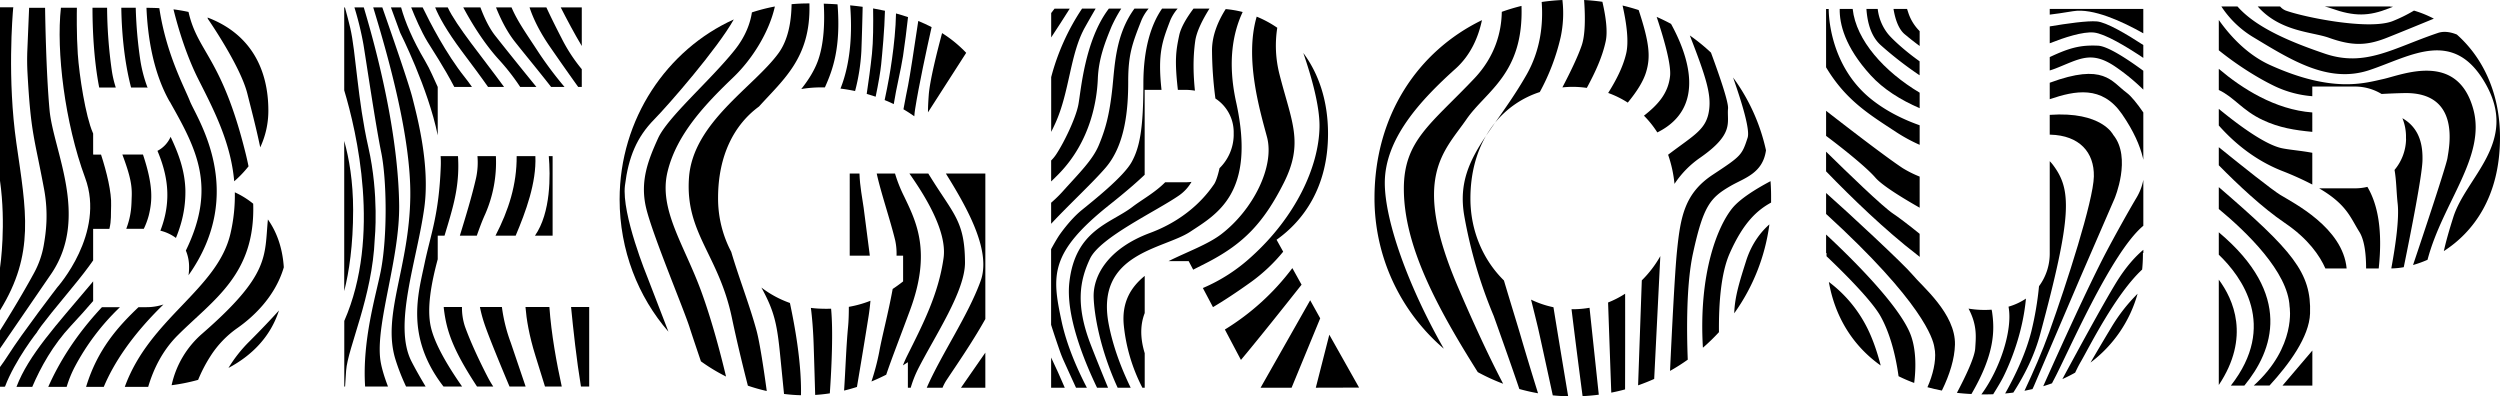 <?xml version="1.0" encoding="UTF-8"?> <svg xmlns="http://www.w3.org/2000/svg" viewBox="0 0 2137.57 338.85"> <title>Begroup_2B</title> <g id="Layer_2" data-name="Layer 2"> <g id="Layer_1-2" data-name="Layer 1"> <path d="M0,160.73v15.43l0,0V160.69Z"></path> <path d="M0,229.15v36.27l0,0V229Z"></path> <path d="M11.3,6.64l.05-.56H0V154.31l0,.23V6.64Z"></path> <path d="M14,122.31C6.15,67.6,10.75,12.69,11.3,6.64H0v147.9C5.29,191.92.38,226.61,0,229v36.38C30,216.85,22.34,180.3,14,122.31Z"></path> <path d="M0,282.64v15.43l0,0V282.61Z"></path> <path d="M42.36,94c-3-32.72-3.73-81.65-3.81-87.33H24.9L23.39,42.82c-.28,6.61-.23,13.23.14,19.84,2.87,52,5.84,54.4,14.15,99,3.9,20.94,1.6,37.32-.3,48.19a77.28,77.28,0,0,1-8.19,23.4C16.87,256,.48,281.9,0,282.61V298l44.41-64.77C76.26,184.89,45.51,128.64,42.36,94Z"></path> <path d="M61.51,246.14c7.68-9.25,13.59-16.94,18.13-23.48v-27H93.53c1.8-7.22,1.17-12.73,1.48-19.75.5-11.39-3.82-29-8.63-43.75H79.64v-18l-.2-.46C73.12,99.43,67.76,64.39,66.51,46.14c-1.13-16.53-.84-36-.77-39.5H52.09C48,43.48,55.35,104.88,72.81,152.08,90.36,199.51,49,245.64,49,245.64s-29.75,38.75-42,58c-2.23,3.5-4.59,6.92-7,10.18v16.82H4.25c8.66-22.94,27.51-46.75,27.51-46.75S31.31,282.52,61.51,246.14Z"></path> <path d="M79.64,257.36v-16.8c-.84,1-1.67,2-2.55,3.08-28.66,34.1-52.71,59.95-63,87.12h13.5C34.74,314,45.29,295,60.55,278.67,67.33,271.41,73.71,264.29,79.64,257.36Z"></path> <path d="M122.25,132.14H104.62c6.9,18.37,8.35,26.56,8,36-.29,6.87,0,15.17-4.66,27.48h15a64.15,64.15,0,0,0,4.25-11.46C130.31,171.55,131.1,158.71,122.25,132.14Z"></path> <path d="M99,74.83a88.08,88.08,0,0,1-3.43-14.67,399.59,399.59,0,0,1-4-53.52H79.08c0,16.41.92,43.49,5.74,68.19Z"></path> <path d="M102.58,262.64H87.17c-22.66,24.18-36.92,47.83-45.9,68.12H57a96.83,96.83,0,0,1,6.68-16.61A198.91,198.91,0,0,1,102.58,262.64Z"></path> <path d="M125,74.83s.44.05,1.19.19A118.38,118.38,0,0,1,120,51.64a368.73,368.73,0,0,1-3.94-45H103.72c.25,17.09,1.87,43.27,8.35,68.19Z"></path> <path d="M158.51,162.64c-.41-16.84-5.88-31.4-12.64-45.66a24.53,24.53,0,0,1-11.24,12c8,19,13,41.3,2.49,68.26a36.88,36.88,0,0,1,13.3,6.2,115.16,115.16,0,0,0,4-11.29A97.45,97.45,0,0,0,158.51,162.64Z"></path> <path d="M145.17,86.93l1.06,1.88C145.9,88.16,145.55,87.53,145.17,86.93Z"></path> <path d="M145.17,86.93c.38.59.73,1.23,1.06,1.88,22.14,39.26,38.93,71.59,12.68,125.43a35.84,35.84,0,0,1,2.76,14.5,44.63,44.63,0,0,1-.49,6.62c50.6-71.54,6.82-134.56,1.15-149-4.7-12-20.26-40.24-26.1-79.38q-5.3-.29-11-.3c1,23.78,5.39,54.62,19.72,80Z"></path> <path d="M139.22,260.88l.54-.54a46.29,46.29,0,0,1-14.72,2.3h-6.62c-17.09,16.27-35,35.79-44.81,68.12H88.74C97.22,310.6,112.52,287,139.22,260.88Z"></path> <path d="M216.49,174.19a71.65,71.65,0,0,0-15.71-9.75,143.46,143.46,0,0,1-3.67,35c-11,48.14-69,72.3-90.4,131.32h20c4.44-15.05,12.13-31,25.28-44.11C182.71,256,218.46,234.6,216.49,174.19Z"></path> <path d="M200.26,155a92.34,92.34,0,0,0,12.24-12.79c-.73-3.59-1.55-7.28-2.5-11.09C189.67,48.91,169,45,161.19,10.21Q155.08,8.87,148.34,8c4,16.16,11,39.63,21.67,60.62C183.07,94.41,197.34,122,200.26,155Z"></path> <path d="M211.51,80.14c2.73,10.94,7.23,27.79,11,45.84a73.86,73.86,0,0,0,6.94-31.4c0-34.5-14.39-65.35-52-79.6l.26,1.11S205.51,56.14,211.51,80.14Z"></path> <path d="M203,280.47c12.15-8.5,32-25.79,39.67-51.93-1.19-17.82-6.67-31.09-13.62-40.91,0,.07,0,.15,0,.23-3,31.29,2,46.79-56,97.29a81.1,81.1,0,0,0-26.32,44.22,160.93,160.93,0,0,0,22.68-4.58,125,125,0,0,1,10.37-20A85.28,85.28,0,0,1,203,280.47Z"></path> <path d="M238.53,265.46c-7.24,8-15.54,16.71-25,26.19a118.52,118.52,0,0,0-18.18,22.94C214.92,304.23,231.12,288.36,238.53,265.46Z"></path> <path d="M294.32,120.5V248.9c4.15-16.43,7.62-39.18,7.62-69.38C301.93,155,298.48,135.36,294.32,120.5Z"></path> <path d="M341.29,175.52c-.57-50.39-13.1-112-30.25-169.19h-8A266.12,266.12,0,0,1,310.75,38c2.47,15,10.49,69.29,15.22,92.39s5.43,71.93-.44,101.58c-4,20.33-15.93,58.95-13.34,98.51h19.55c-3.6-9.4-6.15-18.1-6.78-25C322.07,273.68,341.79,220.53,341.29,175.52Z"></path> <path d="M362.83,177.31c4.89-36.12-5.94-76.83-10.19-93.68-3-11.94-17.54-53.87-25.75-77.3h-7.78C332,48.52,351.56,117.61,350.82,168.39c-.89,60.42-24.12,100.46-12.89,138.31a177.32,177.32,0,0,0,9.27,23.8h16.72c-4.64-7.74-8.86-15.16-12.12-21.56C335.9,277.72,356.7,222.51,362.83,177.31Z"></path> <path d="M374.27,221.65V201.51h5.81c1.76-5.85,3.44-11.37,4.85-16.35,3.72-13.16,8.1-29.92,6.66-51.66H376.75a82.37,82.37,0,0,1,.14,8.29c-1.53,42.06-8.69,58.53-13.94,83.79s-16.67,62.28,16.21,104.85l.06.08h15.9c-13.11-18.73-23.65-37.09-26.77-51.11C364.77,263.26,368.84,241.86,374.27,221.65Z"></path> <path d="M374.27,115.7V74.34h0C370.91,67.23,368,59.8,363.4,52c-10.68-18.1-17-33.23-20.45-45.68h-8.7l7.95,21.72S366.12,75.39,374.27,115.7Z"></path> <path d="M416.86,322.14c-6.47-12.58-14.09-28.49-19.33-43A50.83,50.83,0,0,1,395,262.5H379.42c0,.82.1,1.62.2,2.37,2.26,17.54,7,33.3,28.25,65.64h13.89A90.24,90.24,0,0,1,416.86,322.14Z"></path> <path d="M414.88,183.06A110.48,110.48,0,0,0,424,133.5H408.24A62.7,62.7,0,0,1,407.09,152c-3.61,15.94-8.9,33.14-13.9,49.49h14.5c1.21-3.5,2.35-6.59,3.3-9.11C412.18,189.25,413.47,186.13,414.88,183.06Z"></path> <path d="M388.44,74.34h15.1c-1.85-2.7-3.84-5.41-6-8.12C381.38,46,367.51,19,361.39,6.33h-9.81c3.4,8.53,8.47,20.28,13.79,29.13C369.37,42.09,379.18,56.63,388.44,74.34Z"></path> <path d="M429.14,262.5H410.35A113,113,0,0,0,414,276.28c3.59,10.93,14.63,37.55,21.65,54.23h13.78l-12.69-37.45A138.28,138.28,0,0,1,429.14,262.5Z"></path> <path d="M417.3,74.34H431c-18.85-25.76-40.73-52.06-48.17-68H372.08c3.12,7.76,9.64,19.84,23.08,37.84C403.56,55.42,411,65.3,417.3,74.34Z"></path> <path d="M423.65,201.51H440.9c8.65-20.47,17.85-45.33,16.86-68h-16C441.94,157.74,434.9,179.77,423.65,201.51Z"></path> <path d="M457.4,201.51H472.5v-68h-3.27C470.61,149.81,471.14,181.74,457.4,201.51Z"></path> <path d="M449.3,262.5c.81,10.31,3.07,24.28,8.52,41.74,3.2,10.25,5.9,19,8.16,26.27h14.34c-4.34-19.73-8.94-44.76-10.57-68Z"></path> <path d="M503.78,330.51v-68h-15.5c1.78,18.37,4.71,45.42,8.46,68Z"></path> <path d="M444.78,74.34h13.87c-12.17-14.86-27.11-33.51-35.29-43.89-5.12-6.5-9.31-15.35-12.59-24.12H396.1c6,11.28,16.63,29.36,30.18,44.32A190.34,190.34,0,0,1,444.78,74.34Z"></path> <path d="M471.22,74.34h11.47a320.91,320.91,0,0,1-21.78-28.9c-10.24-15.79-18.34-26.85-23.53-39.11H424.1c3.66,9.22,8.93,20.14,16,29.15C447.91,45.41,460.65,60.75,471.22,74.34Z"></path> <path d="M494.38,74.34h3.06V59.16a139.76,139.76,0,0,1-17.35-26.63c-5.4-10.44-9.62-19.06-12.93-26.2H452.77c3.11,9.36,8.44,20.6,17.34,33.48C480.47,54.81,488.43,66.06,494.38,74.34Z"></path> <path d="M497.44,6.33h-18c5.39,10.6,12,23,18,33Z"></path> <path d="M294.37,330.51h0Z"></path> <path d="M320.42,204.24s3.81-37.57-5.46-78.31S304.28,44.39,299.49,24c-1.23-5.25-2.84-11.39-4.55-17.63h-.62V77.23c10.54,35.06,31.77,124.74.05,197.16v56.11h.69c.31-5,.61-9.81.88-13.6C297.37,297.18,318.37,253.85,320.42,204.24Z"></path> <path d="M534.35,158.63c3-24.5,10.25-41.5,25-56.5,12.25-12.46,54-60.44,68.07-85.51-57,25.72-97.63,84.91-97.63,153.83,0,43.62,15.82,83.35,41.75,113.16L553.6,237.13S531.35,183.13,534.35,158.63Z"></path> <path d="M570.73,147c7.71-32.33,32.71-58.33,56.38-81C643,50.78,657.6,27.67,662.54,5.55A153.82,153.82,0,0,0,642.9,10.6c-1.35,8.87-5.2,20.28-14.8,32.28-21,26.25-57.25,57.25-65.5,75.5s-15.5,36.25-10.25,59,32.25,86.75,37.25,102.5c1.65,5.18,5.4,16.38,9.71,29.07a156.91,156.91,0,0,0,21.47,13c-4.29-18-11.69-46.66-21-72.29C585.1,209.3,563,179.3,570.73,147Z"></path> <path d="M625.23,215.35a98,98,0,0,1-11.26-46c0-36.34,13.74-62.73,35-78.27,21-23.25,44-41.71,43.13-86.45,0-.58,0-1.13,0-1.7h-1.27c-4.7,0-9.36.23-14,.65C676.6,18.43,673.93,34,665.77,45.3c-21,29-73.33,59.33-76.67,106.67s25.33,65.67,36.67,119.67c4.17,19.86,9.1,40.26,13.68,58.12a151.45,151.45,0,0,0,16.15,4.57c-2.27-16.68-5.9-41.35-8.82-52C640.75,260.31,631.82,237.71,625.23,215.35Z"></path> <path d="M699.1,52.63c-3.1,8.27-8.22,16.27-14,23.5a101.57,101.57,0,0,1,17-1.41c1.06,0,2.13,0,3.21,0C712,59.82,719.06,40.9,716.12,3.71q-5.74-.37-11.78-.57C705.21,18.39,704.72,37.64,699.1,52.63Z"></path> <path d="M681.62,293.46c-1.68-11.73-3.89-23.49-6.22-34.41A88.93,88.93,0,0,1,651,245.85c11.29,20.53,13.45,31.57,16.12,58.44,1.07,10.74,2.2,22.13,3.24,32.55,4.77.58,9.61,1,14.5,1.08C685.07,327.82,684.46,313.26,681.62,293.46Z"></path> <path d="M710.61,263.94q-4.09.15-8.44,0a88.24,88.24,0,0,1-8.84-.68c1,7.84,2,18.76,2.44,33.66.5,15.68.91,29.6,1.23,40.76q6.29-.39,12.52-1.36C711.11,313.11,712.44,283,710.61,263.94Z"></path> <path d="M718.63,75.75c4.12.5,8.3,1.2,12.49,2.08a168.47,168.47,0,0,0,5.38-34.21c.45-11.89.82-25.25,1.1-37.79q-5.21-.71-10.69-1.25C728.64,26.3,727.8,52.73,718.63,75.75Z"></path> <path d="M773.08,168a121.1,121.1,0,0,1-7.81-19.63H749.62c3.4,15.81,11.67,40,15.82,57.25a53.49,53.49,0,0,1,1.13,13h5.61v22c-2.91,2.28-5.88,4.44-8.92,6.45-3.64,20.11-9.26,41.21-11.48,53.79a203,203,0,0,1-6.66,25.32q6.4-2.64,12.63-5.81c4.45-13.23,10.93-29.71,20.36-55.18C796.58,215.38,783.44,189.63,773.08,168Z"></path> <path d="M756.4,85.55q3.95,1.61,7.79,3.47c2.33-14.74,6-28.72,7.92-41.06,1.57-10.13,3.14-23.18,4.28-33.32-3.3-1.12-6.72-2.17-10.27-3.14-.43,25.64-6.11,56.8-7.68,64.12C758,77.68,757.27,81.19,756.4,85.55Z"></path> <path d="M772.48,93.43q4.78,2.78,9.27,6c.14-2,.37-4,.69-6.11,3.19-20.2,9.77-50.69,14.11-70.14q-5.41-2.81-11.41-5.25C782,39,778,65.24,776.44,73,775.56,77.35,774,84.94,772.48,93.43Z"></path> <path d="M825.1,224.3c-.22-35.14-9.61-40.79-29.67-73.18,0,0-.66-1-1.7-2.74H777.57c12.05,17.17,32.51,48.8,29.2,72.25-4.33,30.67-17.33,56-31,83.33-1.4,2.81-2.65,5.64-3.77,8.46q2.15-1.34,4.26-2.73v21.84h2.42a97.23,97.23,0,0,1,6.1-15.66C799.44,287,825.26,249,825.1,224.3Z"></path> <path d="M793.44,96.07l32.68-50.9A106.54,106.54,0,0,0,805.51,28.3c-4.34,16.13-10.54,40.82-11.41,53C793.76,86.08,793.44,91,793.44,96.07Z"></path> <polygon points="842.49 301.51 821.65 331.54 842.49 331.54 842.49 301.51"></polygon> <path d="M823,148.38H808.77q.77,1.31,1.6,2.64c18.74,30.28,37,64.71,28.07,89.28-10.79,29.73-33.51,62.52-46.05,91.24h13.5a38.93,38.93,0,0,1,3.22-6.24c7-10.65,22-32.11,33.39-52.54V148.38Z"></path> <path d="M744.26,257.16a95.34,95.34,0,0,1-18.48,5.2c0,6.23-.17,12.07-.67,17.28-1.56,16.16-2.22,36.94-3.39,54.31q5.53-1.34,11-3.1c3.2-18.94,7.13-42.55,10-60.82Q743.7,263.61,744.26,257.16Z"></path> <path d="M726.53,218.63h17.18c-.07-.61-.14-1.22-.21-1.82-1.85-14.56-4-31.55-5.06-39.18-1.14-8.35-3.25-18.33-3.56-29.25h-8.34Z"></path> <path d="M745.56,45.9c-1.23,11.73-3,24.53-4.5,34.38q3.84,1.09,7.65,2.39c2.37-11.33,4.11-21.59,4.72-27.7.9-9,2.88-29.55,3.23-45.77q-4.91-1.08-10.13-2C746.75,20.79,746.64,35.7,745.56,45.9Z"></path> <path d="M927.86,23c4-7.12,6.93-12.16,8.94-15.64H925.15l0,.06a194.74,194.74,0,0,0-26.36,58.51v46.83c1.07-2.07,2.26-4.52,3.58-7.42C914.68,78.2,914.82,46,927.86,23Z"></path> <path d="M905,149c28-28.49,33-64.33,33.67-81.67s6.33-31.5,11.67-44.5a123.86,123.86,0,0,1,8.37-15.48H948.12C927.24,34.7,924.23,78.3,922,89.66c-2.33,11.83-12.33,32.33-18.83,42.17a33.43,33.43,0,0,1-4.41,5.4v17.93C900.69,153.29,902.75,151.26,905,149Z"></path> <path d="M945.65,143c16.67-19.67,19-50,19-73.17S968,37.49,976,17.24a40.16,40.16,0,0,1,6.13-9.9H970c-16.06,22-16.78,47.68-18.8,67.15C948.6,99,945,110.82,939.65,123.82S923,147.66,908.82,163.49a112.43,112.43,0,0,1-10.08,9.86v18C913.8,175.16,935.08,155.46,945.65,143Z"></path> <path d="M948.72,175.07c12.73-10.12,22.53-18.51,30-25.63V76.82h14.41c-3.45-31.55.8-41.79,7.55-59.58a38.63,38.63,0,0,1,6.25-9.9H993.62c-9.18,13.17-16,33.83-16,64.15,0,38-3,54.33-10,67s-32.5,32.83-42.83,41.25-19.33,21.75-19.33,21.75-3.2,4.91-6.74,11.57v64.65c2.9,9.16,5.8,17.6,7.51,22.51q1.5,4.3,3.38,8.44c2.39,5.28,6.73,14.84,10.41,22.85h9.3c-8.28-15.92-17.28-36.42-21.68-57C899.35,235.63,897.18,216.07,948.72,175.07Z"></path> <path d="M898.74,331.5h11.66c-3.62-8.64-7.91-17.94-11.66-25.82Z"></path> <path d="M932,221.16c8.67-18.33,57-40.67,76.42-54.26a35.87,35.87,0,0,0,10.35-11.4,42,42,0,0,1-5.38.36H996.24c-8.81,8.9-19.73,14.73-28.11,21.13-18.52,14.15-48.81,19.52-53.81,64.52-3.08,27.72,11.8,65.26,23.68,90h9.41c-5.11-12.37-10.38-25.37-14.76-36.68C919.3,260.34,923.32,239.49,932,221.16Z"></path> <path d="M1007.11,76.82h6a52.92,52.92,0,0,1,8.59.7c-1.33-13-1.86-27.29.24-42.37,1.11-8,6-17.9,12.21-27.81h-13.66c-5.49,7.31-10.68,15.68-12.22,22.81C1005.47,43.38,1004.23,51.36,1007.11,76.82Z"></path> <path d="M1017.65,198.16c22.67-15,56.43-33,39.29-110.76-7.69-34.9-2.49-60,5.58-77.14A90.93,90.93,0,0,0,1048,7.77c-6.28,9.9-11.83,22.43-11.69,35.73a328.73,328.73,0,0,0,2.9,40.73,34.36,34.36,0,0,1,15.63,28.28v3.44a40.46,40.46,0,0,1-12.12,27.86c-1.4,6.48-3.2,11.63-4.7,13.76-3.71,5.26-19.21,28.42-54.71,41.6s-48.75,36.2-48.21,54.93c.41,14.11,5.14,43.86,20.51,77.41h11.15c-8-16.47-15.11-35.08-18.79-54.35C936.32,216.16,995,213.16,1017.65,198.16Z"></path> <path d="M960.87,278.07a148.34,148.34,0,0,0,15.89,53.43h2V302c-4.21-13.8-3.62-25,0-34.31V235.91C966.83,245.61,959,258.53,960.87,278.07Z"></path> <path d="M1097.68,156.36c17.36-34.47,6.64-52.2-3.7-92.87a98.85,98.85,0,0,1-1.88-39.75,93,93,0,0,0-17.59-9.51c-10.6,36.1,3,81.18,8.81,102.93,6.67,25-11.67,62-39,83-11.56,8.88-29.14,15.08-45.21,23.13h17.24l3.86,7.29c4.76-2.46,9.38-4.73,13.54-6.92C1063.15,208.15,1080.32,190.82,1097.68,156.36Z"></path> <path d="M1097.16,215.2l-5.66-10.2c23.19-16.46,44-45.19,44-90.7,0-28.42-8.18-51.61-21.14-69,6.91,20,14.14,45.41,13.85,63.27-.55,33.95-20.35,76.78-58.22,110.94a145.59,145.59,0,0,1-41.5,26.76l8.64,16.34c9.17-5.42,20-12.49,32.86-21.72A145.35,145.35,0,0,0,1097.16,215.2Z"></path> <path d="M1105,229.23a207.89,207.89,0,0,1-57.7,52.52l13.74,26c15.52-18.57,37.77-46.52,51.84-64.33Z"></path> <polygon points="1120.24 256.74 1077.84 331.5 1104.35 331.5 1128.81 272.17 1120.24 256.74"></polygon> <polygon points="1136.6 286.19 1125.05 331.5 1162.05 331.4 1136.6 286.19"></polygon> <path d="M898.79,11.16V32c4.62-7,10.83-16.54,15.84-24.57h-13Z"></path> <path d="M1270.62,116.1c2.42-3.62,5-7.3,7.64-11.1A85.73,85.73,0,0,0,1270.62,116.1Z"></path> <path d="M1244.57,58.72c13.27-11.92,19.61-27.58,22.54-41.5-54.57,26.47-91.88,81.32-91.88,152.15a169.18,169.18,0,0,0,59.28,128.77c-31.56-55.37-50.47-110.5-50.47-141.72C1184.05,118.9,1213.93,86.23,1244.57,58.72Z"></path> <path d="M1253.92,101.93c16.76-24.23,49-38.72,47-96.88a173.61,173.61,0,0,0-16.85,5.07c-.25,16.37-5.13,37.62-23.62,57.11-37,39-60.1,52.86-60.12,94.12,0,49,28.44,101.59,63.22,156.83a168.71,168.71,0,0,0,21.67,9.93c-9.64-18.42-22.48-45-38.54-82.5C1206.43,151.73,1234.41,130.13,1253.92,101.93Z"></path> <path d="M1305.18,64c-9.1,15.93-18.53,29.05-26.93,41a81.8,81.8,0,0,1,38.31-26.29,183.17,183.17,0,0,0,17.86-47A97.66,97.66,0,0,0,1335.9,0q-9,.42-17.72,1.69C1319.58,20.53,1317.26,42.84,1305.18,64Z"></path> <path d="M1285.91,239.81c-17.61-17.29-28.66-42.23-28.66-70,0-21,4.9-39.14,13.37-53.75-14.22,21.31-23.38,40.42-18.69,68.13a401.31,401.31,0,0,0,25.25,86s14.84,41.38,21.89,62.42q7.87,2.2,16,3.65c-5-16-10.61-34.49-14.43-47.58C1297.71,278.54,1291.91,260,1285.91,239.81Z"></path> <path d="M1390.43,45.73c-2.71,11.57-8.59,22.89-15.39,33.75a82.9,82.9,0,0,1,16.76,8.26c7.48-9.16,13.12-17.79,15.63-26,3.94-12.9,3-24.86-6.32-53.13q-6.76-2.21-13.77-3.89C1390.9,20.54,1392.78,35.74,1390.43,45.73Z"></path> <path d="M1344.81,264.39l-1.11,0c3,24.68,6.44,51.41,9.46,74.32q7-.34,13.85-1.24l-7.92-74.32A81.81,81.81,0,0,1,1344.81,264.39Z"></path> <path d="M1389.53,251.14a84.48,84.48,0,0,1-14.57,7.5c.88,25.4,1.89,54.06,2.73,77.07q6-1.17,11.8-2.76C1389.54,313.37,1389.59,281.4,1389.53,251.14Z"></path> <path d="M1427.93,65.23c-1.67,14.72-10.35,24.33-22.3,33.69a85,85,0,0,1,11.43,14.31c42.75-21.24,25.91-67,11.73-92.8q-6-3.23-12.3-6C1423.66,36,1429,56,1427.93,65.23Z"></path> <path d="M1403.79,239.72l-3.17,89.76q7-2.45,13.76-5.48l5.24-105A93.8,93.8,0,0,1,1403.79,239.72Z"></path> <path d="M1461.43,93.23c-2,17.5-12.47,21.82-35.15,39.07a107.79,107.79,0,0,1,5.46,24.93,82.26,82.26,0,0,1,22.07-22.48c29.38-20.48,22.62-30,23.71-41.94.47-5.18-6.53-26-14.59-47.81a160.51,160.51,0,0,0-18.09-14.69C1458.78,66,1462.93,80.11,1461.43,93.23Z"></path> <path d="M1447.53,216.73c8.9-41,14.92-47.75,32.2-57.76,11.67-6.76,27.5-10.66,30.24-30.48a164.31,164.31,0,0,0-28.15-62.23c8,22.76,14.58,44.9,12.45,51.48-4.85,15-5.62,15.71-29.73,31.6s-27.62,35.88-30.62,64.88c-1.91,18.41-4.41,68.68-6,102.92a169.72,169.72,0,0,0,15.16-9.62C1442.13,283,1441.76,243.33,1447.53,216.73Z"></path> <path d="M1513.85,154.9c-12.46,6.6-26.32,15.15-32.91,23.41-12.43,15.58-28.66,55.42-24.91,119A170.61,170.61,0,0,0,1469.76,284c-.25-24.58,1.71-50.44,9.11-67.22,12.13-27.48,24.32-37.41,35.46-43.57,0-1.27,0-2.53,0-3.8Q1514.38,162,1513.85,154.9Z"></path> <path d="M1492.93,223.23c-5.19,16.43-9.7,30.25-10.11,44.64a168.64,168.64,0,0,0,30.06-76C1506.3,197.64,1497.88,207.56,1492.93,223.23Z"></path> <path d="M1309.08,256.18c2.86,11.34,5,20.15,5.82,23.59,1.1,4.55,7.28,33,12.76,58.27q6.51.65,13.16.81c-4.16-24.91-9-54.11-12.57-76.16A82.33,82.33,0,0,1,1309.08,256.18Z"></path> <path d="M1356.79,75.09q-1.29-.17-2.59-.3c.86.1,1.72.21,2.57.33Z"></path> <path d="M1352.43,38.73c-3.24,9.54-9.66,22.85-16.55,36a82.11,82.11,0,0,1,18.32.09q1.3.13,2.59.3c7.34-13.59,13.29-26.51,16.14-39.86,1.75-8.23.24-20.45-2.84-33.73Q1362.38.45,1354.46,0C1355.57,15.5,1355.4,30,1352.43,38.73Z"></path> <path d="M1563.73,241.07c5.08,29,19.85,54.14,44.33,71.46-3.13-12.16-7.5-25.06-13.57-36A111.08,111.08,0,0,0,1563.73,241.07Z"></path> <path d="M1633.87,286.81c-9.39-25.83-53.69-68.8-72.51-86.27v15.78h.37v1.28c0,.5,0,1,0,1.49,13.45,12.77,38.25,37.25,46.13,51.21,7.58,13.44,12.79,31.87,15.45,51.36a130,130,0,0,0,13.37,5.76C1638.36,314.26,1638.27,298.92,1633.87,286.81Z"></path> <path d="M1635.26,234.87c-6.9-8.46-55.54-53.71-73.9-69.85v17.92c83.14,75.95,91.37,107.11,92.45,113.36.22,1.3.51,2.58.65,3.9.91,8.73-1.74,20.36-6.45,30.87q6,1.65,12.35,2.87c6.69-13.57,10.88-27.28,11.18-39.21C1672.19,268.13,1643.37,244.81,1635.26,234.87Z"></path> <path d="M1703.26,266.59a14.06,14.06,0,0,0-.41-1.81c-1.91.14-3.87.22-5.89.22a81.77,81.77,0,0,1-13.81-1.13c7.72,14.5,6.26,24.95,5.72,33.94-.45,7.48-7.78,23.16-15.66,38.08q6,.7,12.42,1C1705.86,302.29,1705.51,282,1703.26,266.59Z"></path> <path d="M1638.9,217.63l2.56,2c-.06-1.09-.11-2.19-.11-3.3v-16.4c-10.2-8.28-18.7-14.64-22.49-17.12-9.06-5.93-39.75-35.67-57.51-53.14V146.5C1583.34,169.2,1611.84,196.82,1638.9,217.63Z"></path> <path d="M1704.23,337.09c3.84-6.14,6.93-11.36,8.64-14.78,6-12.08,16.62-37.3,19.37-67a54,54,0,0,1-14.9,6.91c3.78,19.85-7.33,53.49-23.21,75l2.82,0Q1700.63,337.22,1704.23,337.09Z"></path> <path d="M1603.52,151.9c5.63,6.48,21.53,16.4,37.84,25.7V151a95.14,95.14,0,0,1-14.42-7.19c-13.28-8.73-43.57-31.95-65.58-49.05v21.46l2.27,1.67S1593.17,140,1603.52,151.9Z"></path> <path d="M1778.56,237.68,1808,169.81s14.86-35-1.14-54.51c0,0-9.68-20.26-54.29-17.09v16.93l.57,0c24.72.65,37.62,15,37.17,35.82s-23.23,91.35-38.09,132.84c-6.06,16.93-14,34.93-21.23,50.33q3.47-.66,6.84-1.45l1.24-2.65Z"></path> <path d="M1599.48,64.35c10.92,12,25.7,21.13,41.88,28.17V79.25C1611,61.12,1587,34.5,1584.09,7.62H1573C1572.76,20.27,1577.28,40.05,1599.48,64.35Z"></path> <path d="M1818.37,79.31c-13.11-9.71-19.53-25.71-65.79-8.56V84.81c21.74-7.37,44.64-12,61.71,12.63,10.34,14.95,15.49,27.42,17.87,37.18.16.67.31,1.35.44,2V96.15C1827.34,88.54,1822.29,82.21,1818.37,79.31Z"></path> <path d="M1608,38.53a307,307,0,0,0,33.31,25.84V52.42c-14.14-10.06-24.11-19.82-27-23.39a41.6,41.6,0,0,1-8.81-21.4h-9.66C1596.61,19.07,1599.68,31,1608,38.53Z"></path> <path d="M1832.48,193.14l.13-.12V153.76a46.9,46.9,0,0,1-5.79,15.21c-7.23,12.12-19.08,33.51-26,46.66-14.76,28-39.51,82.57-53.81,114.6q3.84-1.16,7.52-2.5c.44-.91.89-1.8,1.35-2.65C1767.37,303.81,1804.59,216.47,1832.48,193.14Z"></path> <path d="M1628.62,29.31c4.81,4,9,7.27,12.74,10V26.63a39.8,39.8,0,0,1-9.49-15.07c-.45-1.36-.88-2.66-1.29-3.93H1619C1620.36,16,1623.14,24.76,1628.62,29.31Z"></path> <path d="M1757.66,58.5c20.42-8,30.21-15.44,50.71-1.69a175.43,175.43,0,0,1,24.22,19.83V60.5c-14.45-10.61-30.65-21.08-38.72-21.44-15-.68-24.26,1.75-41.29,9.75V60.25Q1755.15,59.47,1757.66,58.5Z"></path> <path d="M1831.6,230.47a128.24,128.24,0,0,0,.65-12.85v-1.28h.37v-2.75c-6,5-14.53,13.75-23.5,28.47-11.38,18.68-33,58.48-45.74,82.08q5.69-2.54,10.93-5.53c1.79-3.73,3.44-7,4.81-9.3C1786.3,297,1808.49,252,1831.6,230.47Z"></path> <path d="M1827.69,251.15a146.44,146.44,0,0,0-22.82,29.41c-7.11,11.82-12.87,21.61-17.41,29.43A110.79,110.79,0,0,0,1827.69,251.15Z"></path> <path d="M1790.37,27.81c9.48,1,27.84,12.07,42.22,21.69v-11C1818.2,29.09,1801,19,1792.87,18.31s-25.59,1.8-40.29,4.27V37C1764.93,32.11,1780.92,26.84,1790.37,27.81Z"></path> <path d="M1832.58,28.48V7.62h-80V12.5c4.53-.53,10.94-1.43,20-2.94C1789.53,6.77,1814.57,18.33,1832.58,28.48Z"></path> <path d="M1561.34,7.72v0Z"></path> <path d="M1755.35,141a29.78,29.78,0,0,0-2.77-3.17v78.49a46.8,46.8,0,0,1-9.16,28.37,273.23,273.23,0,0,1-6.55,38.62c-4.63,18.34-13.31,37-22.41,53.13q3.54-.32,7-.77c10.22-15.94,18.29-32.67,22.93-49.86C1771.87,183.81,1771.37,162.31,1755.35,141Z"></path> <path d="M1621.87,113.31a140.58,140.58,0,0,0,19.49,10.52V107.11c-13.92-4.92-28.92-12.16-42-22.8-36.8-30-35.75-76.59-35.75-76.59h-2.26V57.55C1578.29,85.91,1598.55,98,1621.87,113.31Z"></path> <path d="M1897.13,239.12V329.2C1924.44,288.22,1909.46,255.7,1897.13,239.12Z"></path> <path d="M1897.13,198.61v19.15c19.81,19,50.36,60.69,10.31,111.92H1919C1943.73,299.63,1960.78,252.08,1897.13,198.61Z"></path> <path d="M1897.13,160v18.7c23.7,19.63,59.21,53.81,60.53,83.36,0,0,6.19,34.3-30.63,67.59h13.46c16.61-18.08,34-41.62,34.67-61.59C1976.37,233.08,1960.56,214.68,1897.13,160Z"></path> <polygon points="1977.13 329.68 1977.13 299.71 1951.61 329.68 1977.13 329.68"></polygon> <path d="M1949.66,166.6c-7.34-4.52-32.24-24.34-52.53-40.74v15.45c16.38,16.65,37.41,36.4,56.43,49.29,20.24,13.71,30,28.24,34.71,38.93h18.17C2003.23,194.67,1961,173.58,1949.66,166.6Z"></path> <path d="M2024.18,159.77a43.77,43.77,0,0,1-10.37,1.25h-30.9c23.75,13.86,26.79,25.13,34.39,37.21,4.55,7.24,5.79,19.72,5.78,31.3h10.78C2037.43,196.31,2032.87,174.39,2024.18,159.77Z"></path> <path d="M1951.16,146.1a262.65,262.65,0,0,1,25.92,11.68V130.64c-10.3-1.92-19.83-2.55-26.42-4-14.39-3.28-36.64-19.67-53.53-33.54v14.18C1909.67,121.45,1927.48,136.74,1951.16,146.1Z"></path> <path d="M2054.11,101.06a42.07,42.07,0,0,1,3.08,14.51v1.92q0,.92.06,1.72h0a42.26,42.26,0,0,1-9.86,26.09c1.61,8.88,1.57,18.91,2.68,28.79,1.46,13-1.87,36.1-5.45,55.42a62.79,62.79,0,0,0,10.66-1.06c6.53-31.89,15.6-78.16,16-91C2071.6,125.68,2069.78,110.05,2054.11,101.06Z"></path> <path d="M1934.66,102.6c14.2,6.68,27.47,8.71,42.42,10.15V96.15c-31.76-2.36-60.06-20.42-79.95-37.27V76.94C1910.25,83.06,1917.15,94.36,1934.66,102.6Z"></path> <path d="M1991.26,32.28c20.1,7.18,32.4,6.82,49.61,0,10.93-4.33,28.65-11.6,40.14-16.33a93.42,93.42,0,0,0-17-6.89,127.27,127.27,0,0,1-18.6,9.14c-20.87,7.71-75.71-3.61-91-9.16a12.74,12.74,0,0,1-4.88-3.52h-19.12C1949.57,27.2,1976.94,27.16,1991.26,32.28Z"></path> <path d="M2042.7,7.11l3.38-1.34c-.85-.07-1.7-.12-2.55-.16V5.52H1987.7c1.94.49,3.76,1,5.39,1.59C2013.19,14.29,2025.49,13.93,2042.7,7.11Z"></path> <path d="M2137.57,117.52c0-38.66-15.2-68.78-36.91-88-5.85-2.35-11.34-3-16.25-1.32-38.24,12.91-61.94,29.47-96.59,17.69-27-9.19-58.26-21.57-74.71-40.35h-13.78a84.85,84.85,0,0,0,26.37,25.7c33,19.87,64.85,40.49,100.22,28.7s72.48-36.83,99.86,12.67-17.11,78.5-28.11,113c-3.36,10.55-6.21,20.39-8.13,29.08C2114.36,198.76,2137.57,168.63,2137.57,117.52Z"></path> <path d="M2114.66,93.1c-13.7-49.3-60.61-29.13-77-25.5s-43.5,12-96.43-11.87c-18.42-8.31-33-23-44.09-38.65V43c14.55,11.76,32.16,23.15,47.6,30.59a91.35,91.35,0,0,0,32.34,8.67V74h36.45a44,44,0,0,1,22.78,6.35c6.12-.34,12.55-.62,19.35-.76,49-1,38.26,47,37,55.5-1,6.44-20.08,63.72-29.44,91.51a96,96,0,0,0,12.38-4.47C2088.64,172.79,2126,133.88,2114.66,93.1Z"></path> </g> </g> </svg> 